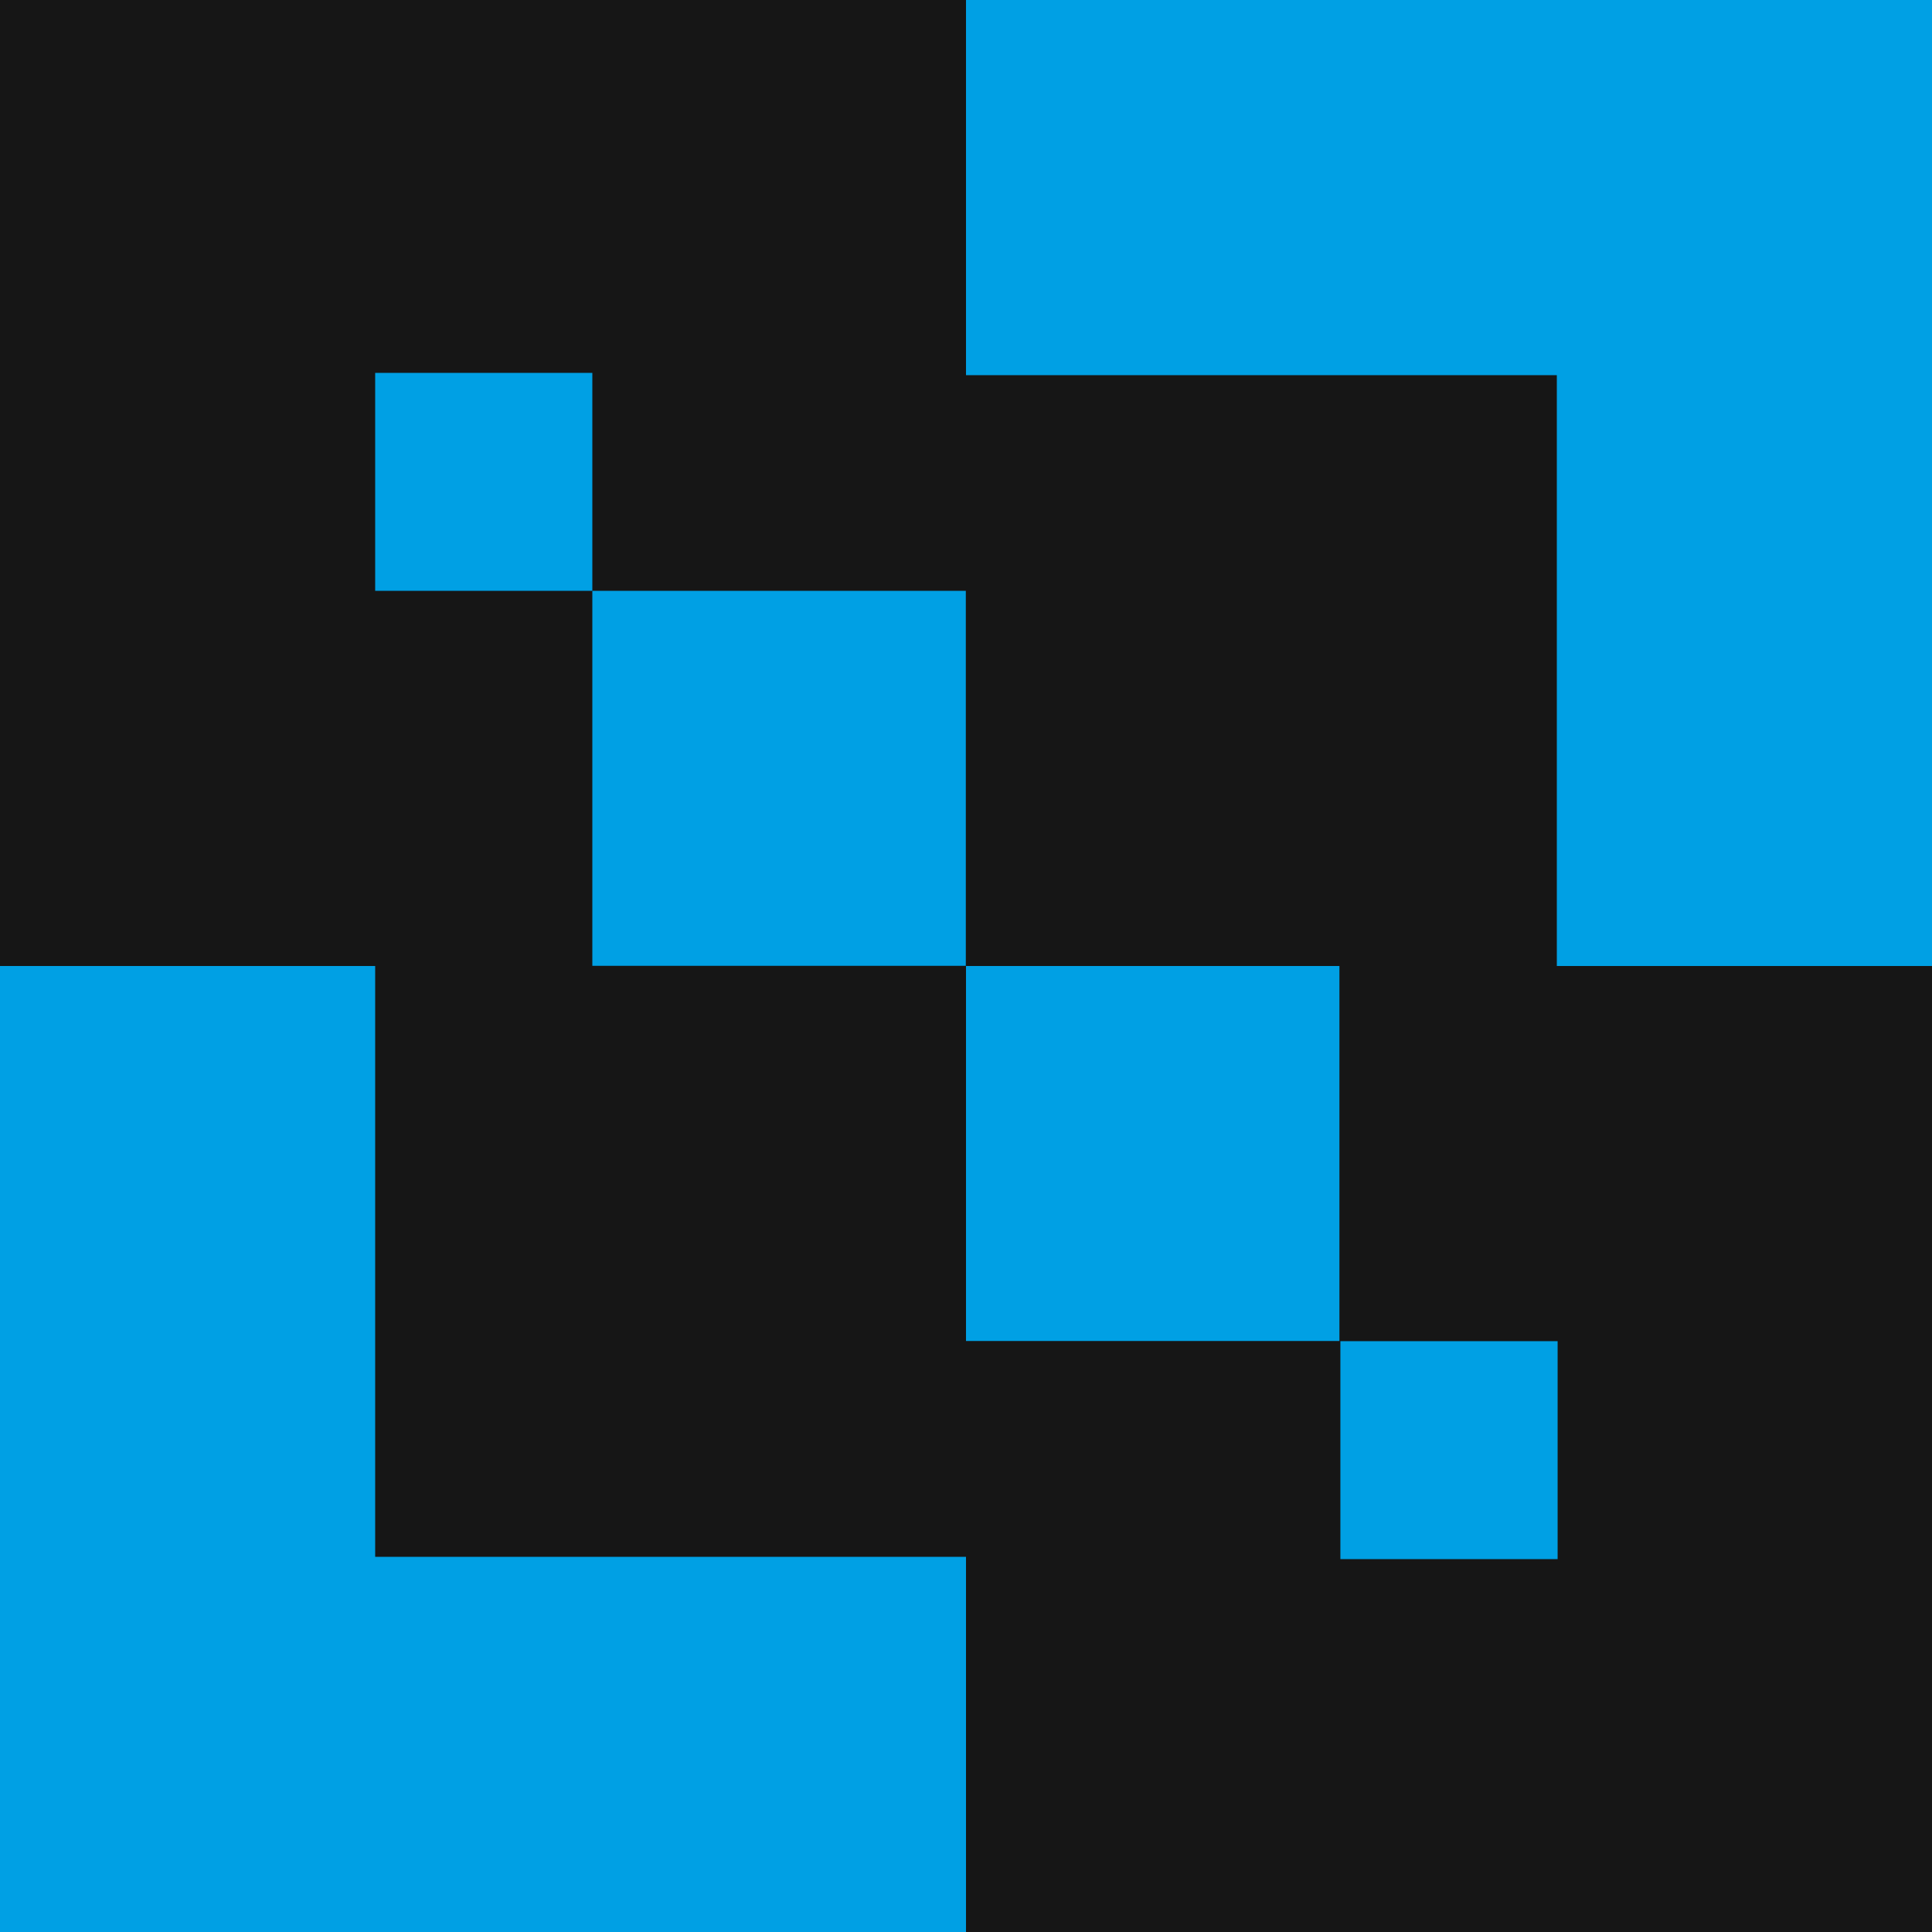 <svg width="32" height="32" viewBox="0 0 32 32" fill="none" xmlns="http://www.w3.org/2000/svg">
<g clip-path="url(#clip0_111_416)">
<style>
	rect {
	  fill: #161616;
	  }
  @media (prefers-color-scheme: dark) {
	rect {
	  fill: #ffffff;
	  }
    }
</style>
<rect width="32" height="32"/>
<path d="M15.997 9.786H9.811V15.997L15.997 15.997L15.997 9.786Z" fill="#00A0E4"/>
<path d="M9.811 6.176H6.214V9.786H9.811L9.811 6.176Z" fill="#00A0E4"/>
<path d="M25.799 22.214H22.201V25.824H25.799V22.214Z" fill="#00A0E4"/>
<path d="M22.185 16H16V22.211L22.185 22.211V16Z" fill="#00A0E4"/>
<path d="M6.99382e-07 25.786V32H6.214H16L16 25.786H6.214L6.214 16L0 16L6.99382e-07 25.786Z" fill="#00A0E4"/>
<path d="M32 0H16V6.214L25.786 6.214V16H32V6.214L32 0Z" fill="#00A0E4"/>
</g>
<defs>
<clipPath id="clip0_111_416">
<rect width="32" height="32" fill="white"/>
</clipPath>
</defs>
</svg>
